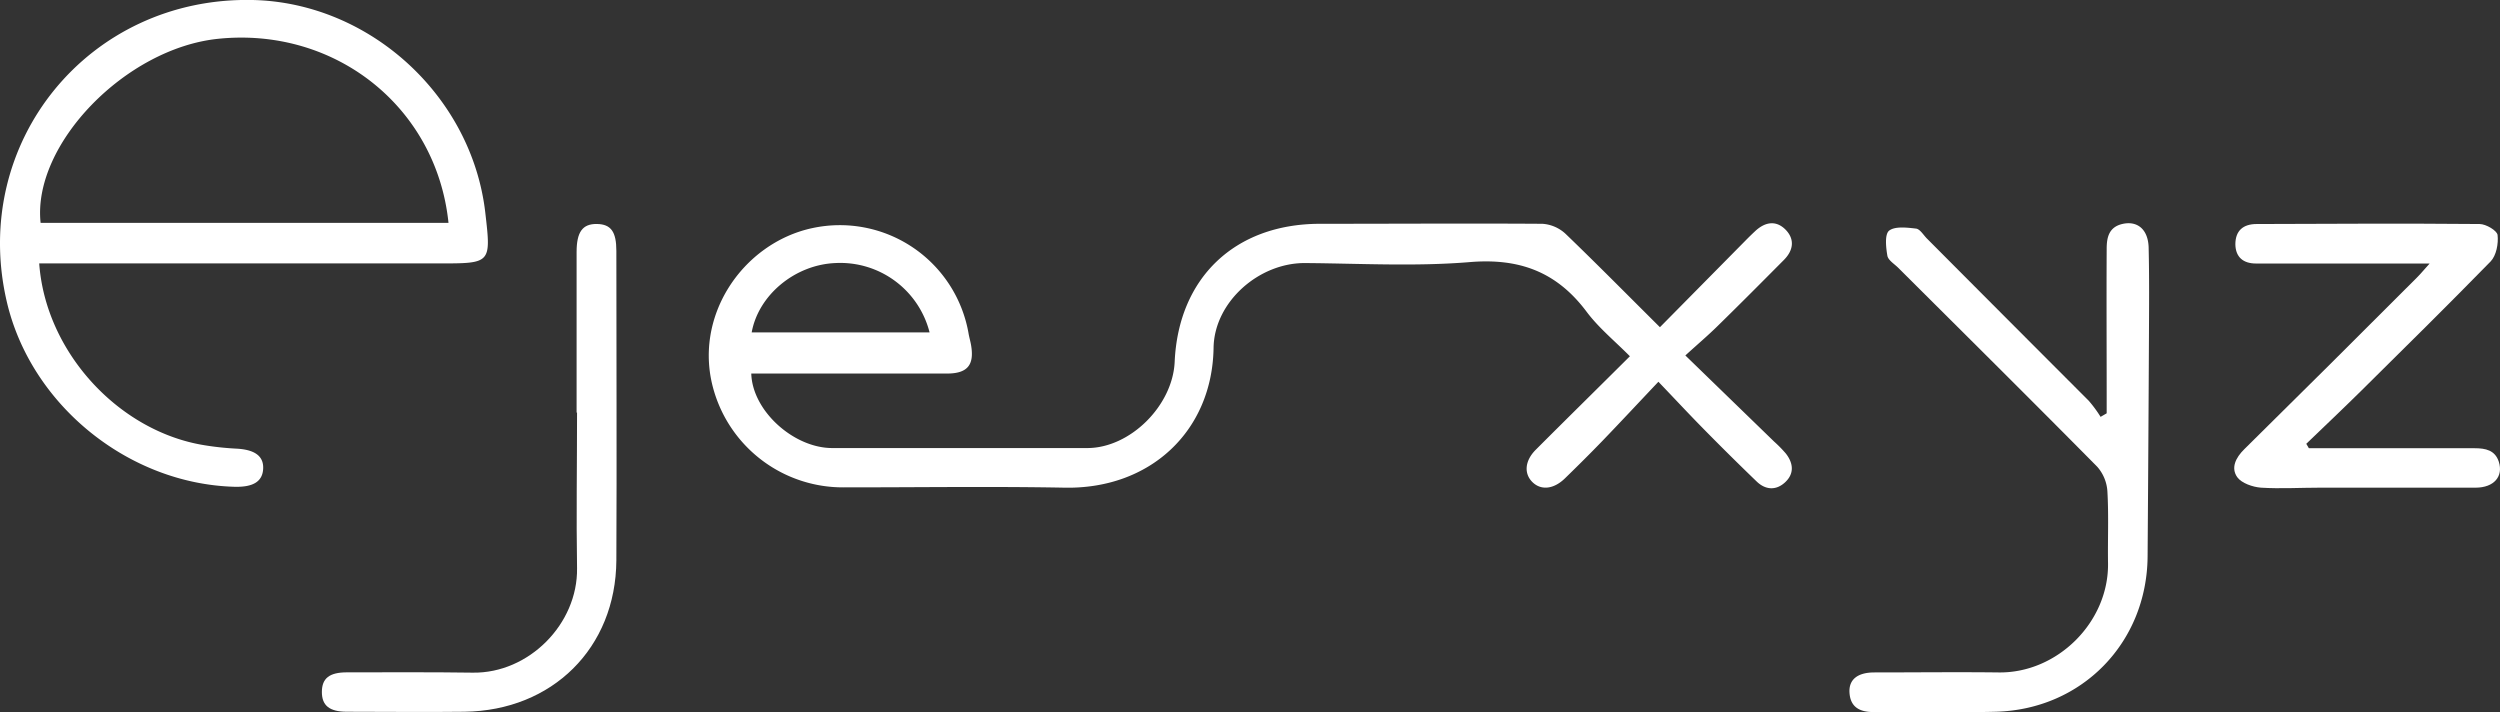 <svg id="Capa_1" data-name="Capa 1" xmlns="http://www.w3.org/2000/svg" viewBox="0 0 557.75 158.91"><rect x="0" y="0" width="557.75" height="158.91" fill="#333333" stroke="none"/><defs><style>.cls-1{fill:#fff;}</style></defs><title>logo-bl</title><path class="cls-1" d="M370.33,73l19.08-19.32c.7-.71,1.41-1.41,2.14-2.09,2.23-2.1,4.74-2.54,6.92-.24,2,2.15,1.57,4.58-.47,6.63-4.92,4.95-9.84,9.9-14.83,14.78-2.11,2.08-4.38,4-7.17,6.54l19.8,19.21a28.68,28.68,0,0,1,2.62,2.67c1.66,2.12,1.93,4.43-.11,6.37s-4.42,1.77-6.38-.11c-4.15-4-8.19-8-12.21-12.1-3.05-3.1-6-6.28-9.73-10.17-4.4,4.65-8.37,8.91-12.4,13.1-2.77,2.87-5.6,5.68-8.46,8.46-2.5,2.43-5.32,2.72-7.24.83s-1.73-4.75.74-7.22c6.86-6.87,13.79-13.68,21-20.86-3.39-3.42-7-6.36-9.71-10-6.64-8.83-14.95-11.94-26.08-11-12.14,1-24.44.3-36.66.21-10.31-.08-20.28,8.68-20.43,18.91-.29,18.61-14.17,31.55-33.2,31.2-16.35-.31-32.7-.06-49.05-.07a30,30,0,0,1-29.18-21.38c-5-16.58,6.37-33.13,21.91-36.46a29.14,29.14,0,0,1,34.87,23.59c.15.85.41,1.69.55,2.55.75,4.41-.82,6.3-5.36,6.31q-19.83,0-39.68,0h-4c.23,8.32,9.46,16.62,18.07,16.62q28.46,0,56.9,0c9.53,0,19.06-9.43,19.49-19.26C262.92,62,275.46,50,294.34,49.93c16.6,0,33.2-.11,49.79,0a8.37,8.37,0,0,1,5.15,2.24C356.28,58.9,363.08,65.8,370.33,73ZM167.7,74.16h39.69a20.56,20.56,0,0,0-21.06-15.47C177.36,59.08,169.22,65.8,167.7,74.16Z"/><path class="cls-1" d="M8.75,58.78C10.17,78.6,26.54,96.29,45.66,99.34a64.33,64.33,0,0,0,7.05.75c4.13.21,6.15,1.66,6,4.51s-2.26,4.12-6.44,4C28.54,107.92,6.81,90.23,1.5,67.24-6.71,31.76,19.82-.76,56.34,0c26.12.56,48.93,21.39,51.93,47.45,1.31,11.33,1.31,11.32-10.26,11.32H8.75Zm91.31-9.06C97.39,23.88,74.8,6,48.73,8.65,28.05,10.73,7.17,32.24,9.06,49.72Z"/><path class="cls-1" d="M470,92.21V88.35c0-10.94-.06-21.87,0-32.81,0-2.45.43-4.79,3.36-5.54,3.42-.86,5.87,1.11,6,5.17.16,6.71.1,13.42.07,20.12q-.12,24.42-.3,48.84c-.14,19.23-14.62,34.15-33.86,34.66-9.1.24-18.21,0-27.31.07-3,0-5.15-1.05-5.34-4.35-.17-2.9,1.79-4.48,5.53-4.49,9.23,0,18.47-.11,27.69,0,13.13.22,24.67-11.23,24.46-24.4-.08-5.34.17-10.7-.14-16a9.14,9.14,0,0,0-2.26-5.48c-14.71-14.88-29.57-29.61-44.39-44.38-.88-.88-2.27-1.71-2.44-2.72-.32-1.88-.62-4.77.4-5.59,1.3-1,3.95-.69,6-.45.89.11,1.64,1.43,2.43,2.22Q447.92,71.32,466,89.41A27.83,27.83,0,0,1,468.64,93Z"/><path class="cls-1" d="M515.11,100c12.34,0,24.67,0,37,0,2.43,0,4.53.44,5.37,3,1.06,3.31-1.09,5.78-5.14,5.8-11.6,0-23.21,0-34.81,0-4.37,0-8.75.27-13.1,0-1.86-.14-4.33-1-5.3-2.34-1.46-2.07-.36-4.34,1.57-6.24Q520,81.18,539.14,62c.85-.84,1.61-1.77,2.91-3.21H514.91c-3.87,0-7.74,0-11.61,0-2.79,0-4.54-1.39-4.59-4.27,0-3.07,1.75-4.53,4.72-4.54,16.59-.06,33.19-.15,49.78,0,1.41,0,3.88,1.46,4,2.45.22,1.92-.28,4.58-1.55,5.9C546.2,68,536.52,77.56,526.86,87.11c-4.05,4-8.21,7.94-12.33,11.9Z"/><path class="cls-1" d="M128.64,92.06V56.23c0-4.49,1.33-6.3,4.51-6.26s4.36,1.76,4.36,6c0,23,.11,46.05,0,69.07-.13,19.52-14.28,33.51-33.92,33.75-8.73.11-17.47,0-26.21,0-3.89,0-5.58-1.4-5.57-4.43S73.49,150,77.4,150c9.36,0,18.72-.07,28.08.07,12.49.18,23.45-10.86,23.26-23.31-.19-11.57,0-23.14,0-34.72Z"/></svg>